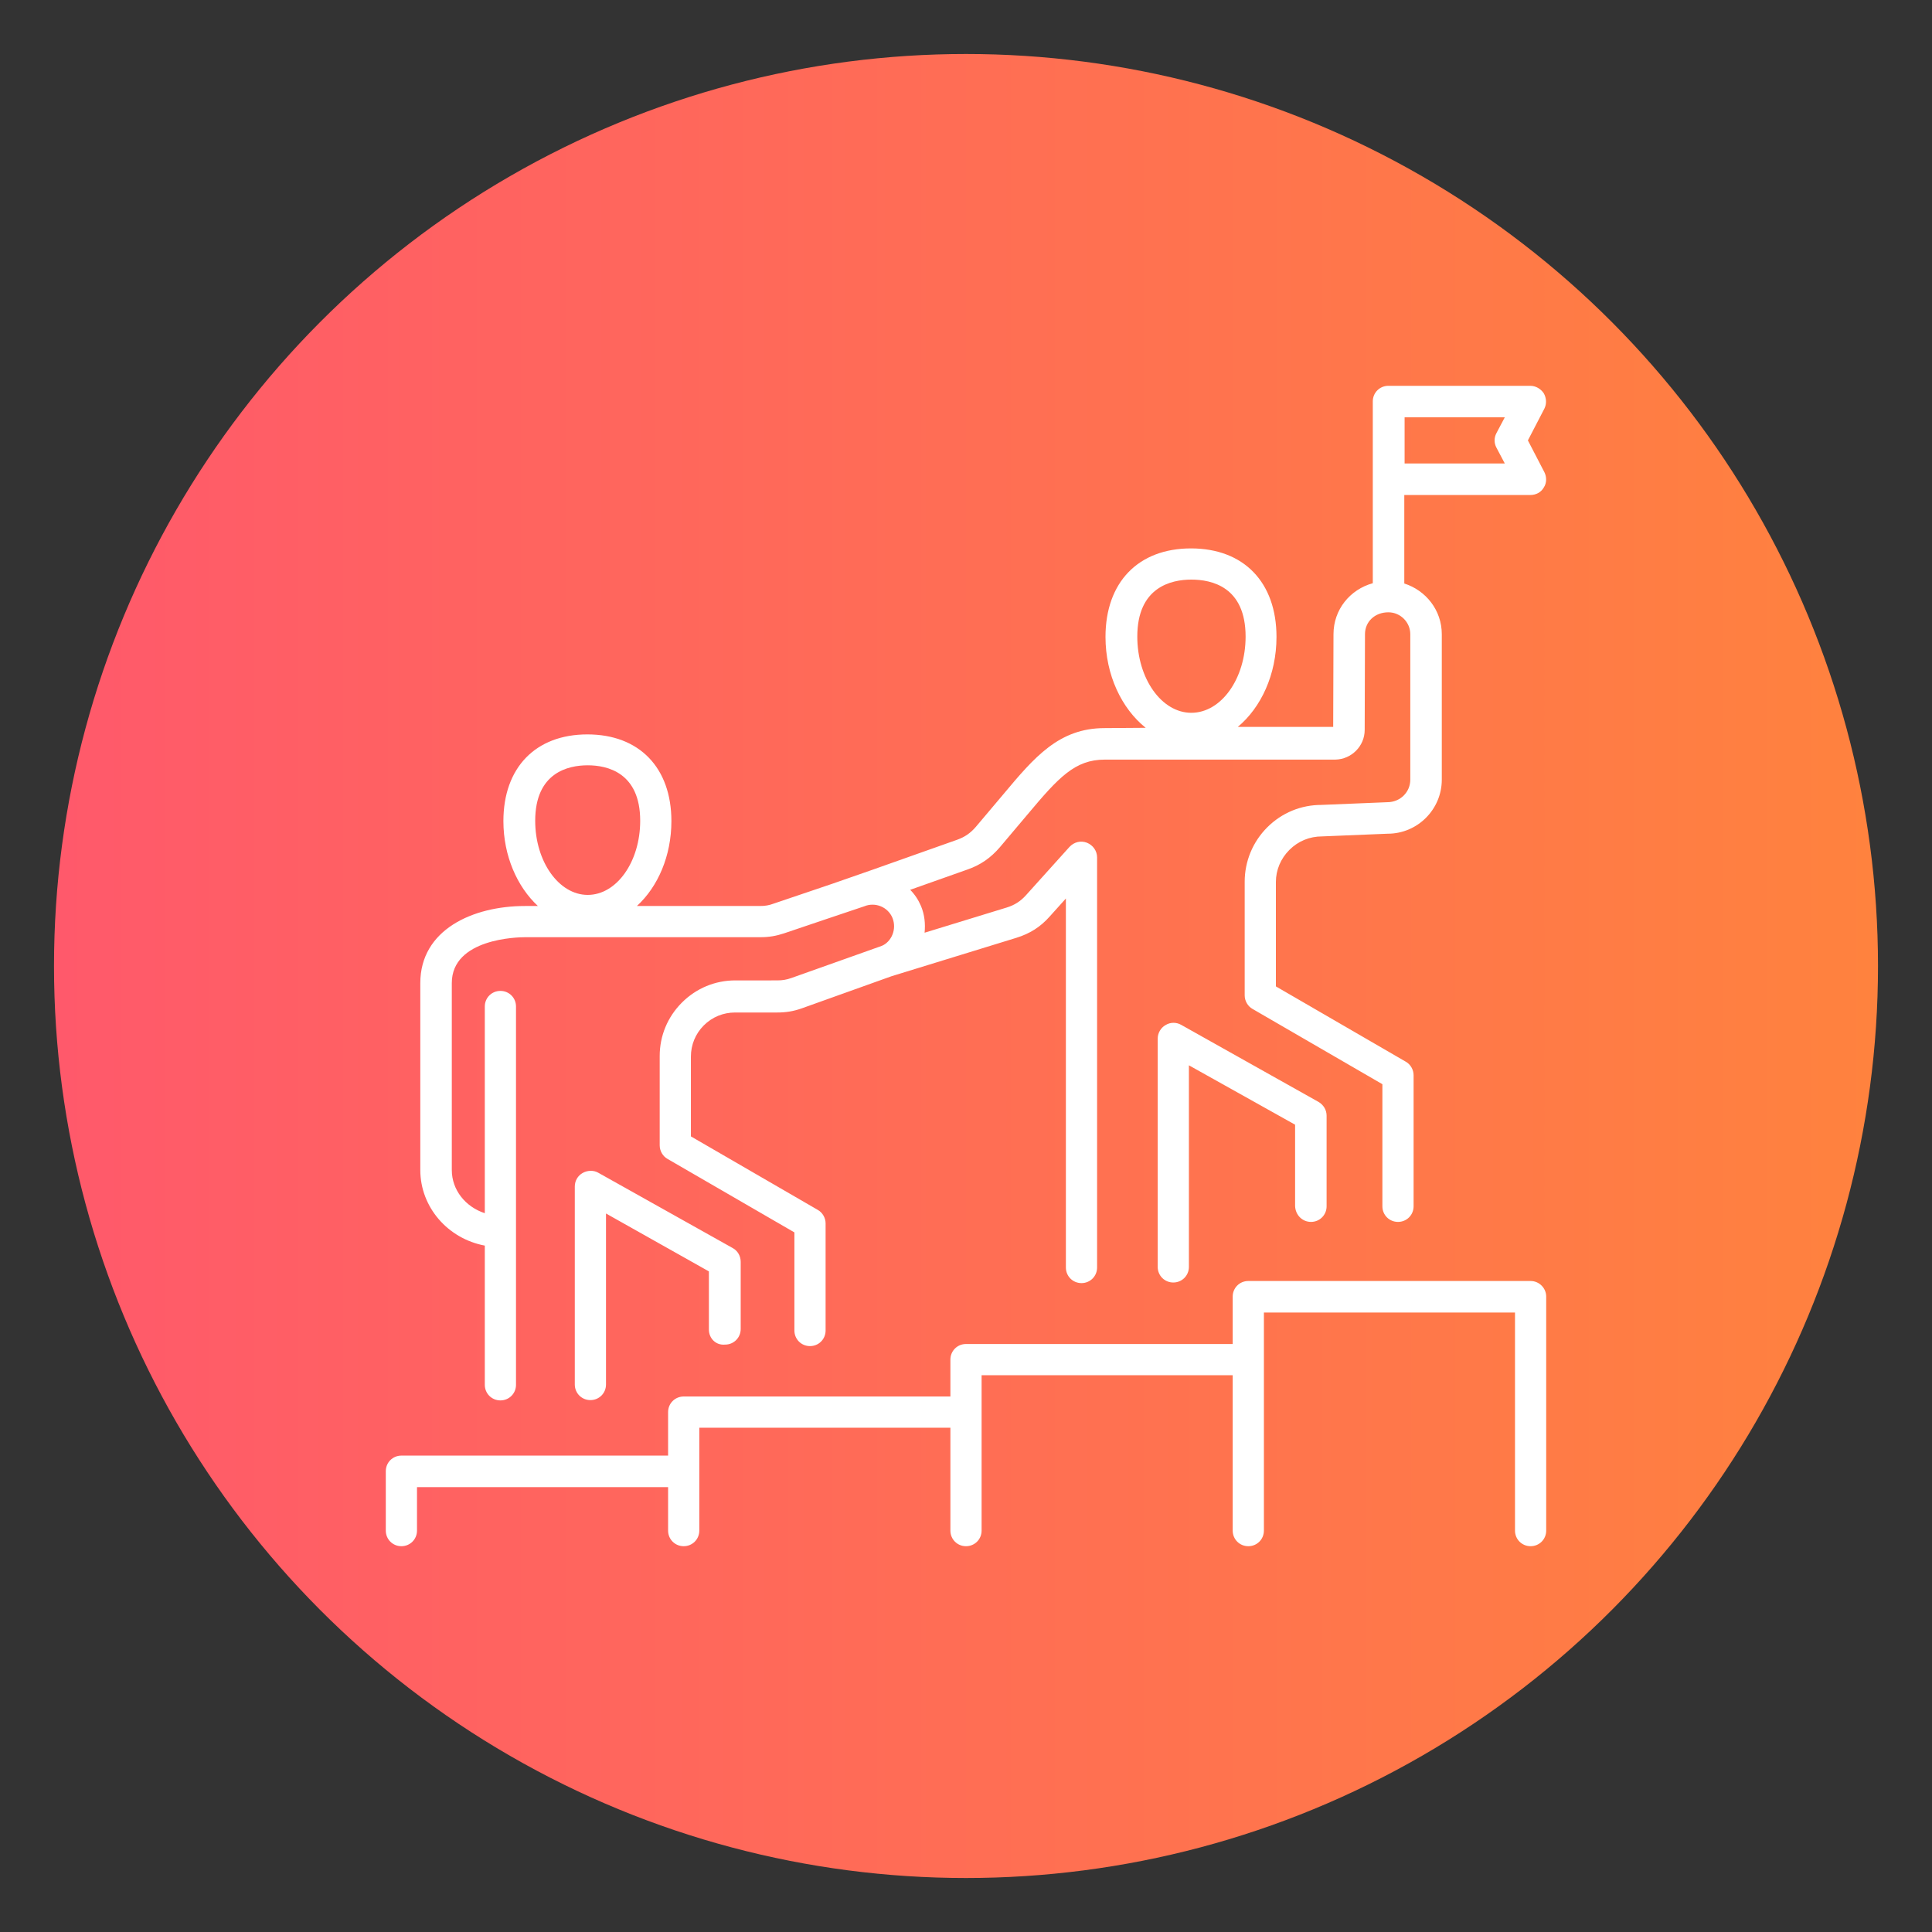 <?xml version="1.0" encoding="utf-8"?>
<!-- Generator: Adobe Illustrator 28.1.0, SVG Export Plug-In . SVG Version: 6.00 Build 0)  -->
<svg version="1.1" id="Layer_1" xmlns="http://www.w3.org/2000/svg" xmlns:xlink="http://www.w3.org/1999/xlink" x="0px" y="0px"
	 viewBox="0 0 644 644" style="enable-background:new 0 0 644 644;" xml:space="preserve">
<rect x="0" y="0" width="644" height="644" fill="#333333" stroke="none"/>
<style type="text/css">
	.st0{fill:url(#SVGID_1_);}
	.st1{fill:#FFFFFF;}
</style>
<linearGradient id="SVGID_1_" gradientUnits="userSpaceOnUse" x1="17.96" y1="322" x2="626.04" y2="322">
	<stop  offset="0" style="stop-color:#FF596B"/>
	<stop  offset="1" style="stop-color:#FF823E"/>
</linearGradient>
<circle class="st0" cx="322" cy="322" r="304"/>
<path class="st1" d="M236.3,443.2v-19.4l-34.3-19.3v57c0,2.9-2.3,5.2-5.2,5.2s-5.2-2.3-5.2-5.2v-66c0-1.9,1-3.6,2.6-4.5
	c1.6-0.9,3.6-1,5.2-0.1l44.8,25.1c1.7,0.9,2.7,2.7,2.7,4.6v22.4c0,2.9-2.3,5.2-5.2,5.2C238.6,448.5,236.3,446.1,236.3,443.2
	L236.3,443.2z M140.1,390v-62.3c0-17.8,17.5-25.7,34.9-25.7h4.3c-6.9-6.4-11.5-16.7-11.5-28.3c0-17.8,10.7-28.9,28-28.9
	c17.3,0,28,11.1,28,28.9c0,11.6-4.5,21.9-11.5,28.3h41c1.7,0,3-0.2,4.6-0.8l19.5-6.6l13.2-4.6l28.5-10.1c2.5-0.9,4.4-2.2,6.2-4.3
	l9.2-10.9c10.3-12.3,18.5-22,33.7-22l13.7-0.1c-8-6.4-13.4-17.6-13.4-30.3c0-18.2,10.9-29.5,28.5-29.5c17.6,0,28.5,11.3,28.5,29.5
	c0,12.6-5.2,23.6-12.9,30h31.8l0.1-30.9c0-8.2,5.5-14.9,13.1-17v-60.6c0-2.9,2.3-5.2,5.2-5.2h47.3c1.8,0,3.5,1,4.5,2.5
	c0.9,1.6,1,3.5,0.2,5.1l-5.5,10.6l5.5,10.6c0.8,1.6,0.8,3.6-0.2,5.1c-0.9,1.6-2.6,2.5-4.5,2.5h-42v29.5c7.2,2.3,12.5,8.9,12.5,16.9
	v48.5c0,9.9-8.1,18-18,18l-21.9,0.9c-4.2,0-8,1.6-10.9,4.5c-2.9,2.9-4.5,6.7-4.5,10.7v34.8l43.3,25.1c1.6,0.9,2.6,2.7,2.6,4.5v43.7
	c0,2.9-2.3,5.2-5.2,5.2s-5.2-2.3-5.2-5.2v-40.7l-43.3-25.1c-1.6-0.9-2.6-2.7-2.6-4.5v-37.9c0-6.8,2.7-13.3,7.5-18.1
	c4.9-4.9,11.3-7.5,18.1-7.5l21.9-0.9c4.4,0,7.7-3.4,7.7-7.5v-48.5c0-4-3.3-7.3-7.3-7.3c-4.5,0-7.8,3.1-7.8,7.3l-0.1,31.9
	c0,5.4-4.4,9.8-9.8,9.9l-76.8,0c-10,0-15.4,5.9-25.8,18.3l-9.2,10.9c-3,3.5-6.4,5.9-10.7,7.4l-19.2,6.8c1.5,1.5,2.7,3.3,3.6,5.4
	c1.2,2.9,1.5,5.9,1.2,8.9l27.4-8.4c2.6-0.8,4.6-2.1,6.4-4.1l14.5-16.1c1.5-1.6,3.7-2.2,5.8-1.4c2,0.8,3.4,2.7,3.4,4.9v136.7
	c0,2.9-2.3,5.2-5.2,5.2s-5.2-2.3-5.2-5.2v-123l-5.4,6c-3.1,3.5-6.6,5.7-11.1,7.1l-41.6,12.8c0,0,0,0,0,0l-29.9,10.7
	c-2.8,1-5.3,1.4-8.3,1.4H245c-3.9,0-7.6,1.5-10.4,4.3c-2.8,2.8-4.3,6.5-4.3,10.4v26.6l42.3,24.5c1.6,0.9,2.6,2.7,2.6,4.5v35.7
	c0,2.9-2.3,5.2-5.2,5.2s-5.2-2.3-5.2-5.2v-32.7l-42.3-24.5c-1.6-0.9-2.6-2.7-2.6-4.5V352c0-6.7,2.6-13,7.4-17.8
	c4.8-4.8,11.1-7.4,17.8-7.4H259c1.8,0,3.1-0.2,4.8-0.8l30.1-10.7c1.5-0.6,2.9-2,3.6-3.8c0.7-1.8,0.7-3.7,0-5.5
	c-1.5-3.7-5.8-5.4-9.4-3.9c-0.1,0-26.7,9-26.7,9c-2.7,0.9-5.1,1.3-7.9,1.3h-78.4c-2.5,0-24.5,0.4-24.5,15.3V390
	c0,6.7,4.6,12.3,11,14.4v-68.9c0-2.9,2.3-5.2,5.2-5.2s5.2,2.3,5.2,5.2v75c0,0,0,0,0,0c0,0,0,0,0,0v51.1c0,2.9-2.3,5.2-5.2,5.2
	s-5.2-2.3-5.2-5.2v-46.4C149.3,412.9,140.1,402.4,140.1,390L140.1,390z M468.2,154.5h33.4l-2.8-5.3c-0.8-1.5-0.8-3.3,0-4.8l2.8-5.3
	h-33.4V154.5z M379.1,212.2c0,14,8.1,25.4,18,25.4c10,0,18.1-11.4,18.1-25.4c0-16.6-11.3-19-18.1-19
	C390.4,193.2,379.1,195.7,379.1,212.2z M178.4,273.6c0,13.6,7.9,24.7,17.5,24.7c9.7,0,17.5-11.1,17.5-24.7c0-16.1-11-18.5-17.5-18.5
	S178.4,257.5,178.4,273.6z M437,407.3c2.9,0,5.2-2.3,5.2-5.2v-30.2c0-1.9-1-3.6-2.7-4.6l-45.8-25.7c-1.6-0.9-3.6-0.9-5.2,0.1
	c-1.6,0.9-2.6,2.7-2.6,4.5v76.1c0,2.9,2.3,5.2,5.2,5.2s5.2-2.3,5.2-5.2v-67.2l35.4,19.8v27.1C431.8,405,434.1,407.3,437,407.3
	L437,407.3z M510.2,427h-94.1c-2.9,0-5.2,2.3-5.2,5.2V448H322c-2.9,0-5.2,2.3-5.2,5.2v12.3h-88.9c-2.9,0-5.2,2.3-5.2,5.2v14.5h-88.9
	c-2.9,0-5.2,2.3-5.2,5.2v19.8c0,2.9,2.3,5.2,5.2,5.2s5.2-2.3,5.2-5.2v-14.5h83.7v14.5c0,2.9,2.3,5.2,5.2,5.2c2.9,0,5.2-2.3,5.2-5.2
	v-34.3h83.7v34.3c0,2.9,2.3,5.2,5.2,5.2s5.2-2.3,5.2-5.2v-51.8h83.7v51.8c0,2.9,2.3,5.2,5.2,5.2s5.2-2.3,5.2-5.2v-72.7H505v72.7
	c0,2.9,2.3,5.2,5.2,5.2s5.2-2.3,5.2-5.2v-78C515.4,429.4,513.1,427,510.2,427L510.2,427z"/>
</svg>
